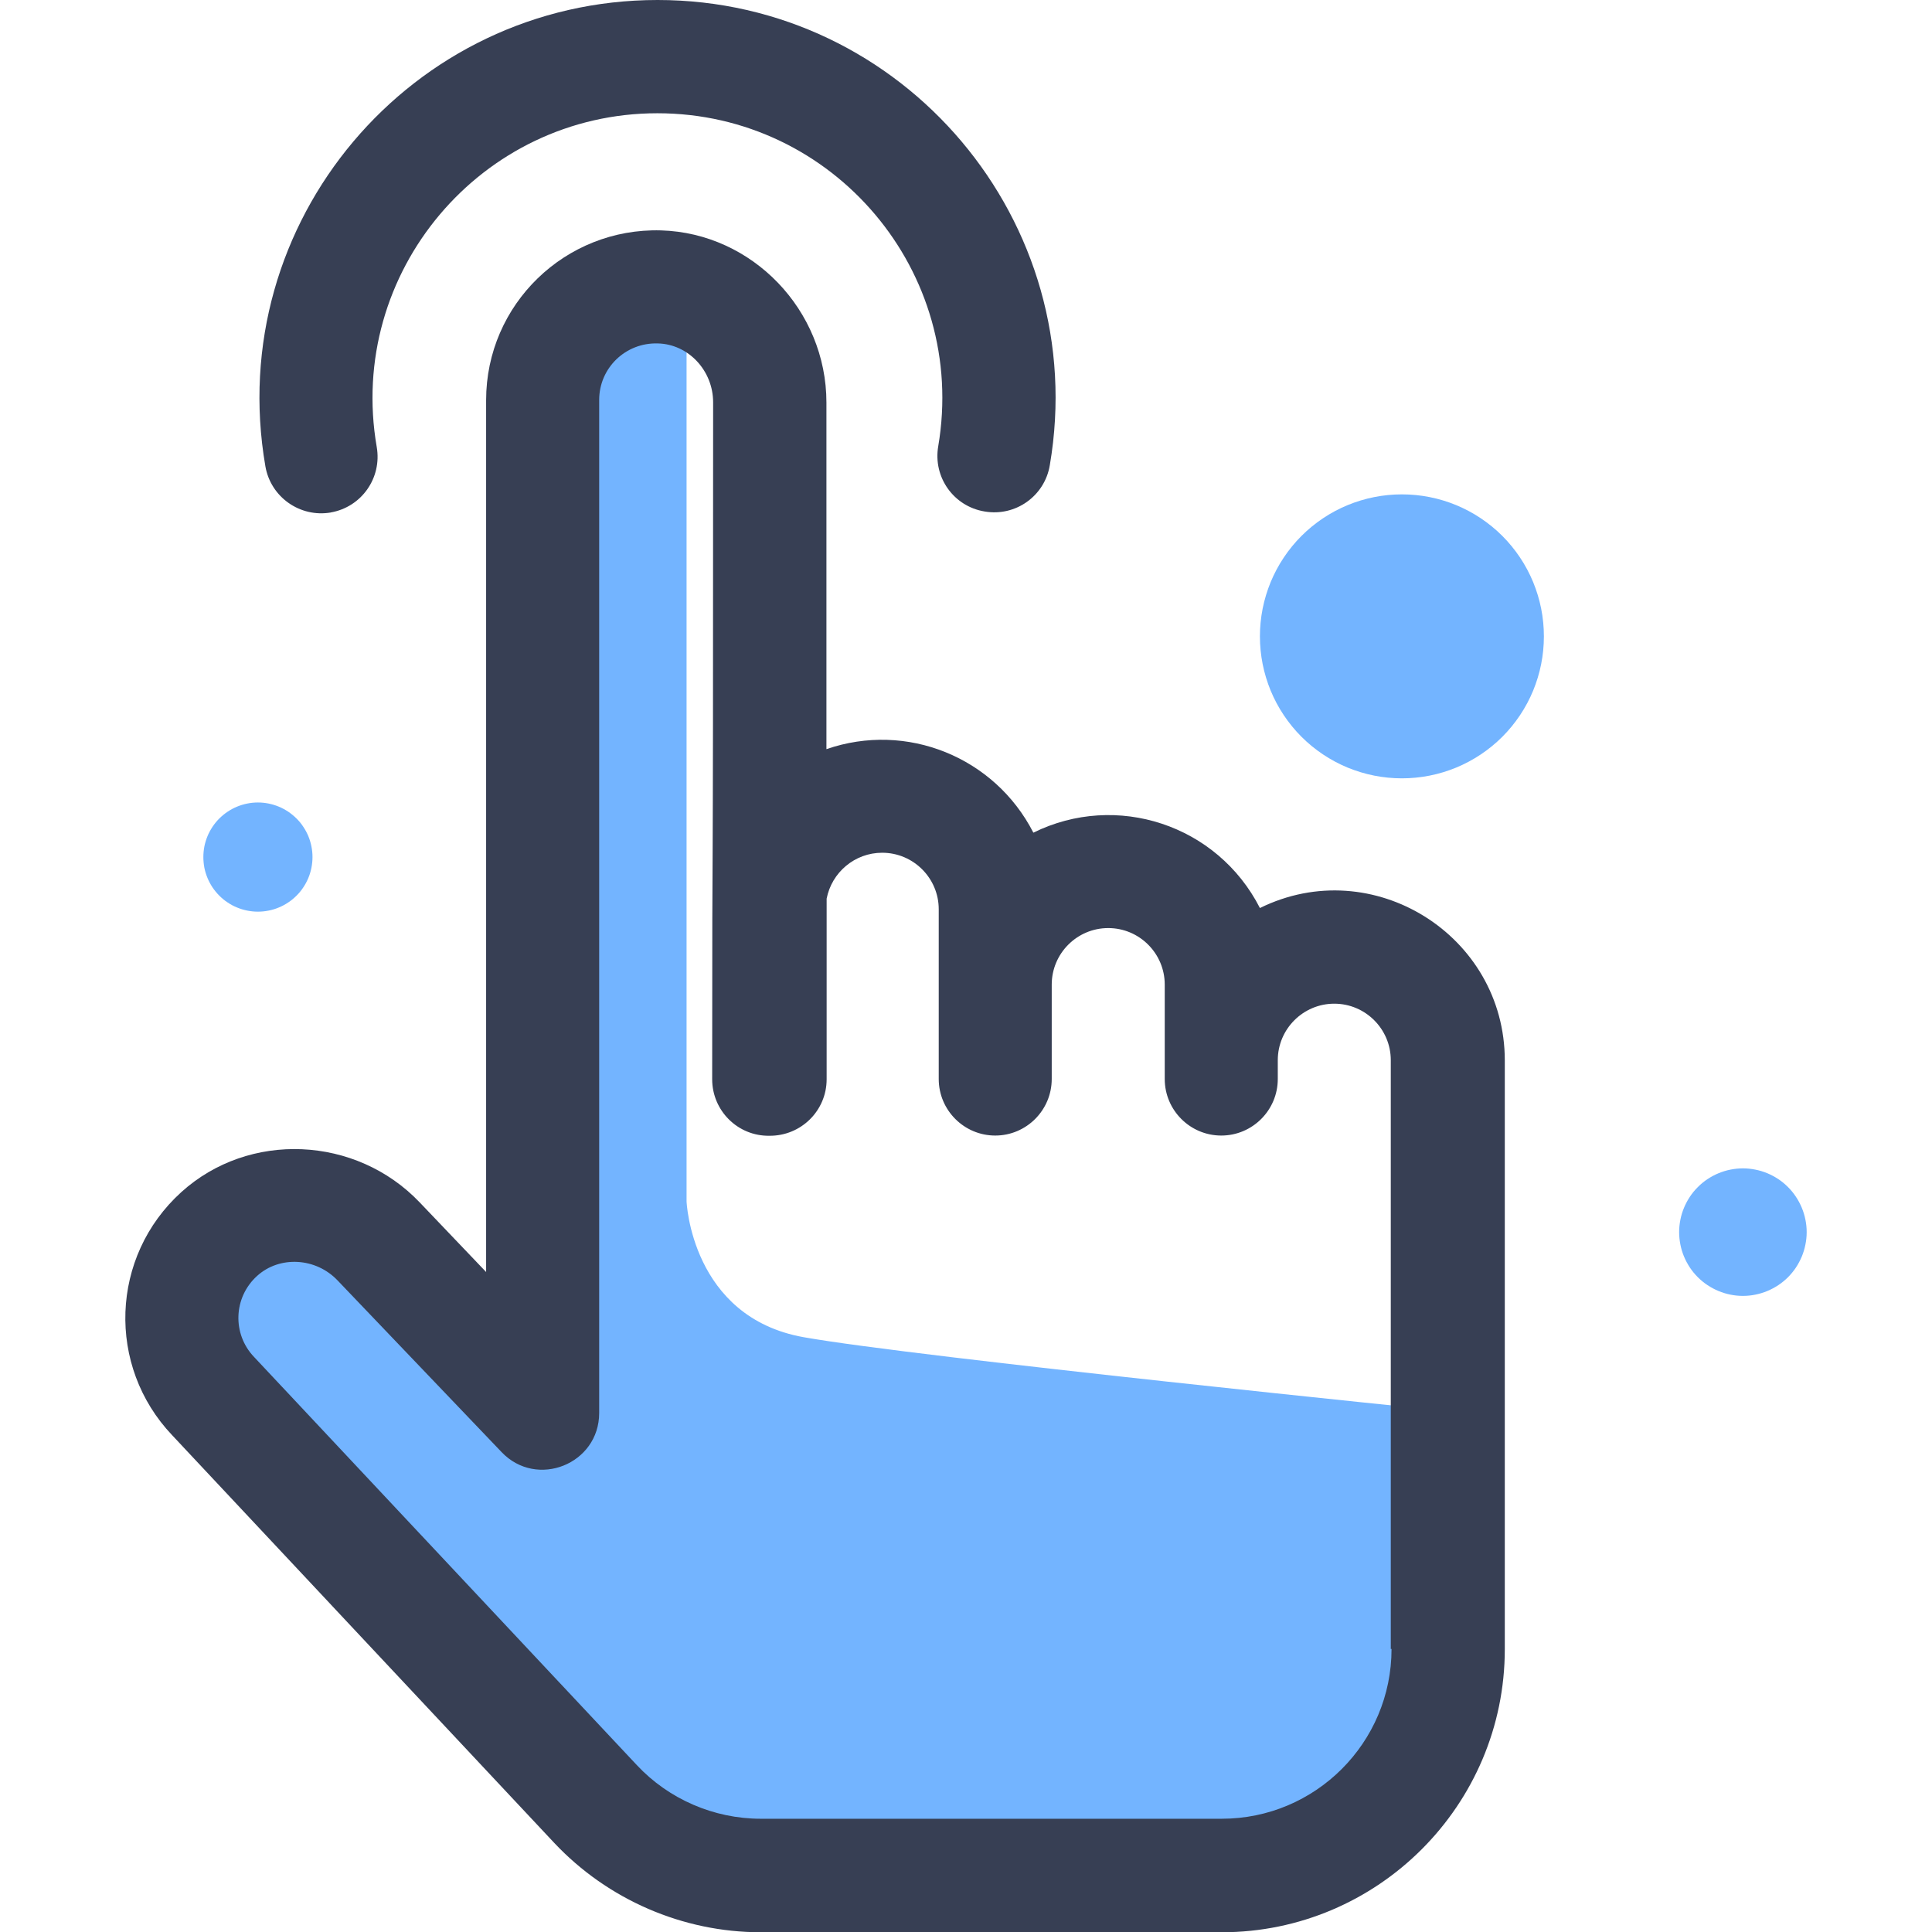 <svg xmlns="http://www.w3.org/2000/svg" xmlns:xlink="http://www.w3.org/1999/xlink" width="200" zoomAndPan="magnify" viewBox="0 0 150 150" height="200" preserveAspectRatio="xMidYMid meet" version="1.0"><defs><clipPath id="16388ed222"><path d="M 9.375 17 L 117 17 L 117 150 L 9.375 150 Z M 9.375 17 " clip-rule="nonzero"/></clipPath><clipPath id="5c04075398"><path d="M 130 90 L 140.625 90 L 140.625 101 L 130 101 Z M 130 90 " clip-rule="nonzero"/></clipPath></defs><path fill="#73b4ff" d="M 53.305 23.867 L 53.305 93.281 C 53.305 93.281 53.664 102.262 62.398 103.82 C 71.137 105.375 112.312 109.555 112.312 109.555 C 112.312 109.555 116.492 140.906 106.199 142.352 C 95.906 143.793 50.906 143.418 50.906 143.418 C 50.906 143.418 6.508 105.844 15.113 99.977 C 23.719 94.105 35.102 96.148 37.367 102.375 C 39.637 108.602 41.438 94.949 41.438 94.949 L 43.48 23.867 Z M 53.305 23.867 " fill-opacity="1" fill-rule="nonzero"/><path fill="#373f54" d="M 25.668 39.789 C 28.07 39.375 29.664 37.105 29.25 34.707 C 26.906 21.148 37.367 8.793 51.039 8.793 C 64.707 8.793 75.148 21.094 72.844 34.648 C 72.43 37.051 74.043 39.32 76.445 39.711 C 78.844 40.125 81.113 38.512 81.508 36.113 C 84.73 17.25 70.164 0 51.055 0 C 31.949 0 17.324 17.23 20.605 36.207 C 21.02 38.605 23.305 40.199 25.688 39.789 Z M 25.668 39.789 " fill-opacity="1" fill-rule="nonzero"/><g clip-path="url(#16388ed222)"><path fill="#373f54" d="M 97.82 70.5 C 94.52 64.031 86.68 61.461 80.23 64.648 C 77.23 58.781 70.387 56.008 64.164 58.164 L 64.164 31.258 C 64.164 24.074 58.406 18.094 51.32 17.887 C 43.895 17.68 37.742 23.625 37.742 31.07 L 37.742 98.758 L 32.586 93.355 C 27.637 88.164 19.332 87.805 14.082 92.551 C 8.551 97.555 8.27 106.07 13.367 111.43 L 43.031 143.082 C 47.176 147.488 53.008 150.02 59.062 150.02 L 94.855 150.02 C 106.969 150.02 116.832 140.156 116.832 128.043 L 116.832 82.332 C 116.832 72.602 106.555 66.188 97.82 70.5 Z M 108.039 128.023 C 108.039 135.301 102.133 141.207 94.855 141.207 L 59.062 141.207 C 55.426 141.207 51.918 139.688 49.445 137.043 C 49.332 136.93 19.836 105.469 19.727 105.355 C 18.02 103.574 18.113 100.727 19.969 99.055 C 21.711 97.48 24.523 97.633 26.211 99.414 L 38.945 112.742 C 41.68 115.613 46.52 113.664 46.52 109.707 L 46.52 31.051 C 46.52 28.574 48.562 26.586 51.074 26.664 C 53.457 26.719 55.367 28.781 55.367 31.238 C 55.367 79.594 55.293 57.676 55.293 83.793 C 55.293 86.23 57.281 88.219 59.738 88.18 C 62.195 88.199 64.18 86.23 64.18 83.793 L 64.18 69.77 C 64.574 67.742 66.355 66.207 68.492 66.207 C 70.914 66.207 72.883 68.176 72.883 70.594 L 72.883 83.773 C 72.883 86.195 74.852 88.164 77.27 88.164 C 79.688 88.164 81.656 86.195 81.656 83.773 L 81.656 76.445 C 81.656 74.023 83.625 72.055 86.043 72.055 C 88.461 72.055 90.43 74.023 90.43 76.445 L 90.43 83.773 C 90.43 86.195 92.398 88.164 94.82 88.164 C 97.238 88.164 99.207 86.195 99.207 83.773 L 99.207 82.312 C 99.207 79.895 101.176 77.926 103.594 77.926 C 106.012 77.926 107.98 79.895 107.98 82.312 L 107.98 128.023 Z M 108.039 128.023 " fill-opacity="1" fill-rule="nonzero"/></g><path fill="#73b4ff" d="M 119.867 49.406 C 119.867 50.129 119.797 50.848 119.656 51.559 C 119.516 52.266 119.305 52.957 119.031 53.625 C 118.754 54.293 118.414 54.93 118.012 55.531 C 117.609 56.133 117.152 56.691 116.641 57.203 C 116.129 57.715 115.57 58.172 114.969 58.574 C 114.367 58.977 113.73 59.316 113.062 59.594 C 112.395 59.867 111.703 60.078 110.996 60.219 C 110.285 60.359 109.566 60.43 108.844 60.43 C 108.121 60.43 107.402 60.359 106.691 60.219 C 105.984 60.078 105.293 59.867 104.625 59.594 C 103.957 59.316 103.32 58.977 102.719 58.574 C 102.117 58.172 101.559 57.715 101.047 57.203 C 100.535 56.691 100.078 56.133 99.676 55.531 C 99.273 54.93 98.934 54.293 98.656 53.625 C 98.383 52.957 98.172 52.266 98.031 51.559 C 97.891 50.848 97.82 50.129 97.82 49.406 C 97.82 48.684 97.891 47.965 98.031 47.254 C 98.172 46.547 98.383 45.855 98.656 45.188 C 98.934 44.52 99.273 43.883 99.676 43.281 C 100.078 42.68 100.535 42.121 101.047 41.609 C 101.559 41.098 102.117 40.641 102.719 40.238 C 103.32 39.836 103.957 39.496 104.625 39.219 C 105.293 38.945 105.984 38.734 106.691 38.594 C 107.402 38.453 108.121 38.383 108.844 38.383 C 109.566 38.383 110.285 38.453 110.996 38.594 C 111.703 38.734 112.395 38.945 113.062 39.219 C 113.73 39.496 114.367 39.836 114.969 40.238 C 115.57 40.641 116.129 41.098 116.641 41.609 C 117.152 42.121 117.609 42.68 118.012 43.281 C 118.414 43.883 118.754 44.52 119.031 45.188 C 119.305 45.855 119.516 46.547 119.656 47.254 C 119.797 47.965 119.867 48.684 119.867 49.406 Z M 119.867 49.406 " fill-opacity="1" fill-rule="nonzero"/><path fill="#73b4ff" d="M 24.262 66.543 C 24.262 66.82 24.234 67.098 24.18 67.371 C 24.125 67.645 24.047 67.91 23.941 68.164 C 23.832 68.422 23.703 68.668 23.547 68.898 C 23.395 69.129 23.219 69.344 23.02 69.539 C 22.824 69.738 22.609 69.914 22.379 70.066 C 22.148 70.223 21.902 70.352 21.648 70.457 C 21.391 70.566 21.125 70.645 20.852 70.699 C 20.578 70.754 20.305 70.781 20.023 70.781 C 19.746 70.781 19.473 70.754 19.199 70.699 C 18.926 70.645 18.66 70.566 18.402 70.457 C 18.145 70.352 17.902 70.223 17.672 70.066 C 17.438 69.914 17.227 69.738 17.027 69.539 C 16.832 69.344 16.656 69.129 16.5 68.898 C 16.348 68.668 16.215 68.422 16.109 68.164 C 16.004 67.91 15.922 67.645 15.867 67.371 C 15.816 67.098 15.789 66.82 15.789 66.543 C 15.789 66.266 15.816 65.988 15.867 65.719 C 15.922 65.445 16.004 65.18 16.109 64.922 C 16.215 64.664 16.348 64.422 16.5 64.191 C 16.656 63.957 16.832 63.742 17.027 63.547 C 17.227 63.352 17.438 63.176 17.672 63.02 C 17.902 62.867 18.145 62.734 18.402 62.629 C 18.66 62.523 18.926 62.441 19.199 62.387 C 19.473 62.332 19.746 62.305 20.023 62.305 C 20.305 62.305 20.578 62.332 20.852 62.387 C 21.125 62.441 21.391 62.523 21.648 62.629 C 21.902 62.734 22.148 62.867 22.379 63.02 C 22.609 63.176 22.824 63.352 23.02 63.547 C 23.219 63.742 23.395 63.957 23.547 64.191 C 23.703 64.422 23.832 64.664 23.941 64.922 C 24.047 65.18 24.125 65.445 24.18 65.719 C 24.234 65.988 24.262 66.266 24.262 66.543 Z M 24.262 66.543 " fill-opacity="1" fill-rule="nonzero"/><g clip-path="url(#5c04075398)"><path fill="#73b4ff" d="M 140.27 95.664 C 140.27 95.988 140.238 96.309 140.172 96.629 C 140.109 96.945 140.016 97.258 139.891 97.559 C 139.766 97.855 139.613 98.141 139.434 98.414 C 139.254 98.684 139.047 98.934 138.82 99.164 C 138.59 99.391 138.34 99.598 138.07 99.777 C 137.797 99.957 137.512 100.109 137.215 100.234 C 136.914 100.359 136.602 100.453 136.285 100.516 C 135.965 100.582 135.645 100.613 135.32 100.613 C 134.992 100.613 134.672 100.582 134.352 100.516 C 134.035 100.453 133.727 100.359 133.426 100.234 C 133.125 100.109 132.84 99.957 132.57 99.777 C 132.297 99.598 132.047 99.391 131.82 99.164 C 131.59 98.934 131.383 98.684 131.203 98.414 C 131.023 98.141 130.871 97.855 130.746 97.559 C 130.621 97.258 130.527 96.945 130.465 96.629 C 130.402 96.309 130.367 95.988 130.367 95.664 C 130.367 95.336 130.402 95.016 130.465 94.695 C 130.527 94.379 130.621 94.07 130.746 93.77 C 130.871 93.469 131.023 93.184 131.203 92.914 C 131.383 92.641 131.59 92.391 131.82 92.164 C 132.047 91.934 132.297 91.727 132.57 91.547 C 132.84 91.367 133.125 91.215 133.426 91.09 C 133.727 90.965 134.035 90.871 134.352 90.809 C 134.672 90.746 134.992 90.711 135.32 90.711 C 135.645 90.711 135.965 90.746 136.285 90.809 C 136.602 90.871 136.914 90.965 137.215 91.09 C 137.512 91.215 137.797 91.367 138.07 91.547 C 138.34 91.727 138.59 91.934 138.82 92.164 C 139.047 92.391 139.254 92.641 139.434 92.914 C 139.613 93.184 139.766 93.469 139.891 93.77 C 140.016 94.07 140.109 94.379 140.172 94.695 C 140.238 95.016 140.27 95.336 140.27 95.664 Z M 140.27 95.664 " fill-opacity="1" fill-rule="nonzero"/></g></svg>